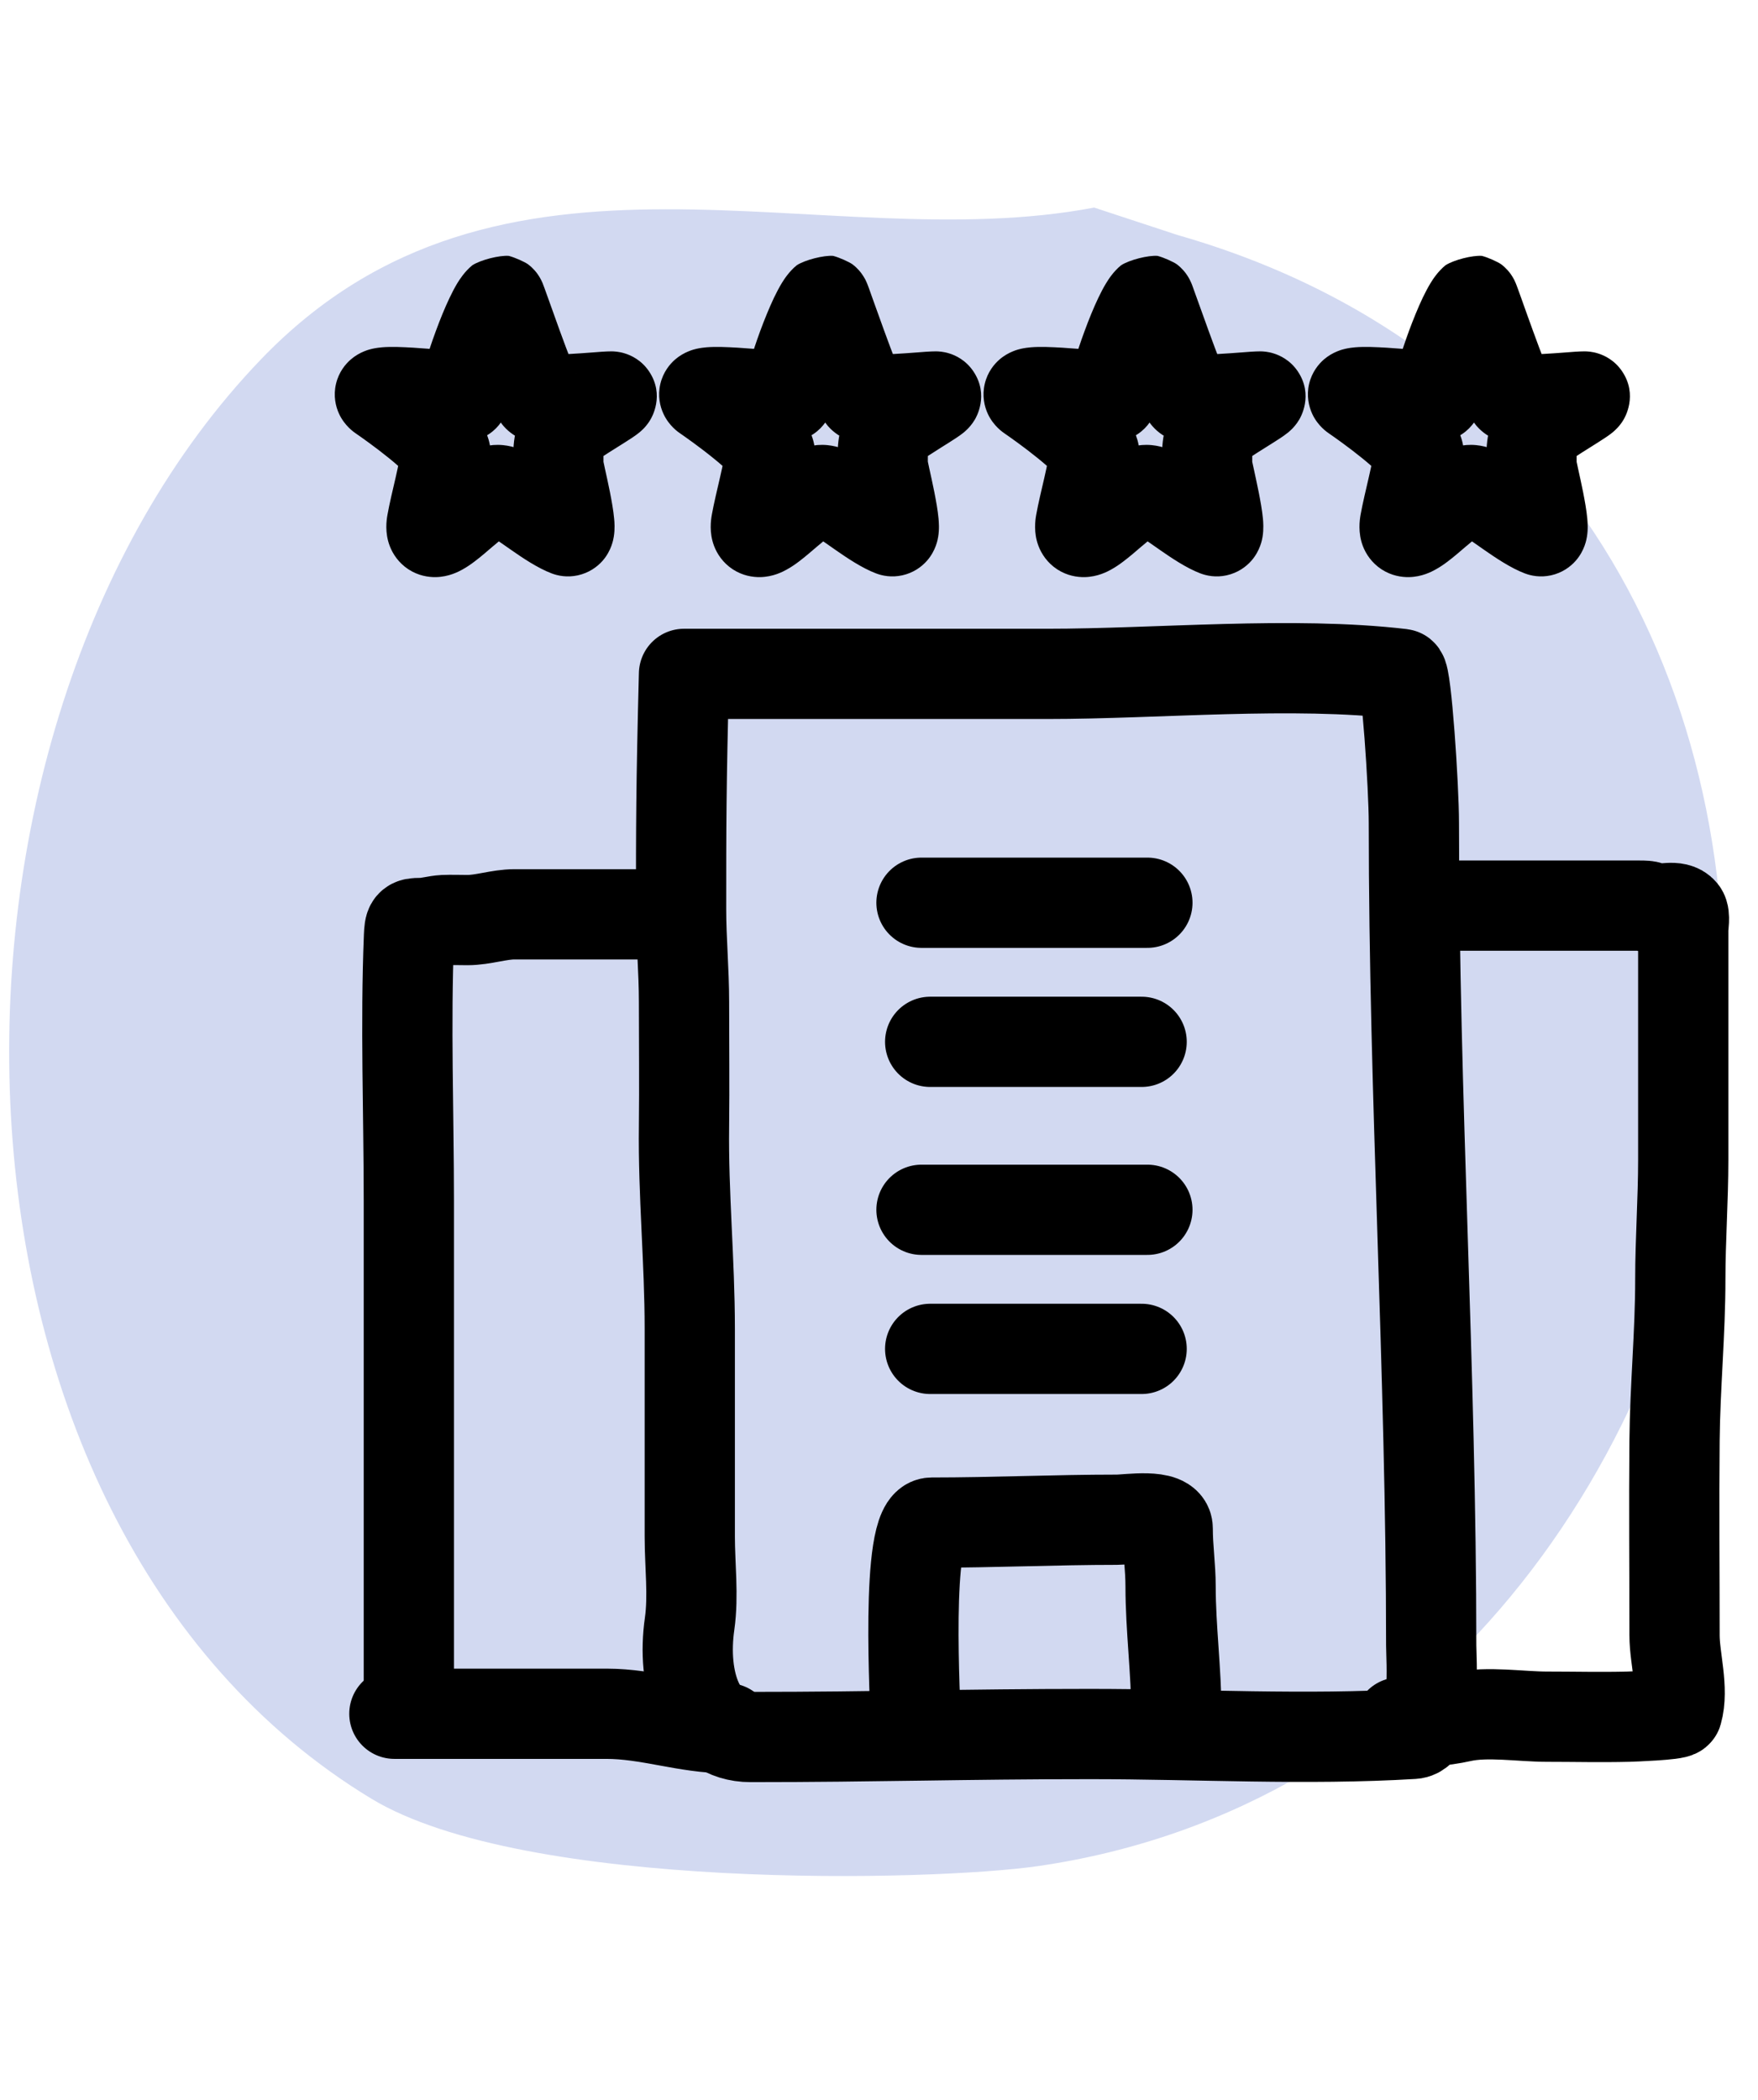 <?xml version="1.0" encoding="UTF-8"?>
<svg xmlns="http://www.w3.org/2000/svg" width="36" height="43" viewBox="0 0 36 43" fill="none">
<path fill-rule="evenodd" clip-rule="evenodd" d="M22.406 4.25C16.827 5.312 10.258 2.246 5.346 7.356C-1.992 14.989 -1.73 31.181 7.608 36.831C10.752 38.732 19.126 38.52 21.266 38.208C37.418 35.857 41.257 9.708 24.107 4.81L22.406 4.25Z" fill="#D2D9F1"/>
<path d="M21.44 13.798H14.007C13.947 16.111 13.947 16.945 13.947 18.612V18.615C13.947 19.24 14.007 19.872 14.007 20.513C14.007 21.363 14.017 22.213 14.007 23.063C13.989 24.445 14.125 25.819 14.125 27.202V29.726V31.465C14.125 32.041 14.203 32.674 14.122 33.245C13.957 34.396 14.311 35.566 15.371 35.566C17.945 35.566 19.749 35.505 22.323 35.505C24.518 35.505 26.748 35.634 28.936 35.502C29.42 35.472 29.308 33.944 29.308 33.696C29.308 28.079 28.953 22.468 28.953 16.852C28.953 16.102 28.799 13.81 28.702 13.799C26.464 13.536 23.723 13.798 21.44 13.798Z" stroke="black" stroke-width="1.848" stroke-linecap="round" stroke-linejoin="round"/>
<path d="M18.87 24.771H23.496" stroke="black" stroke-width="1.848" stroke-linecap="round"/>
<path d="M18.87 18.484H23.496" stroke="black" stroke-width="1.848" stroke-linecap="round"/>
<path d="M19.048 27.619H23.378" stroke="black" stroke-width="1.848" stroke-linecap="round"/>
<path d="M19.048 21.332H23.378" stroke="black" stroke-width="1.848" stroke-linecap="round"/>
<path d="M18.752 35.328C18.752 34.954 18.523 31.176 19.078 31.176C20.343 31.176 21.604 31.117 22.874 31.117C23.102 31.117 23.912 30.988 23.912 31.295C23.912 31.711 23.971 32.079 23.971 32.481C23.971 33.336 24.09 34.231 24.09 35.09" stroke="black" stroke-width="1.848" stroke-linecap="round"/>
<path d="M13.532 18.721C12.84 18.721 12.148 18.721 11.456 18.721C11.15 18.721 10.843 18.721 10.537 18.721C10.217 18.721 9.897 18.839 9.571 18.839C9.409 18.839 9.246 18.832 9.084 18.839C8.924 18.847 8.77 18.899 8.609 18.899C8.397 18.899 8.386 18.922 8.375 19.172C8.302 20.973 8.372 22.79 8.372 24.592C8.372 28.092 8.372 31.591 8.372 35.09" stroke="black" stroke-width="1.848" stroke-linecap="round"/>
<path d="M8.076 35.09C9.523 35.09 10.971 35.09 12.418 35.09C13.279 35.09 14.049 35.386 14.896 35.386" stroke="black" stroke-width="1.848" stroke-linecap="round"/>
<path d="M29.309 18.543C29.585 18.543 29.862 18.543 30.139 18.543C31.275 18.543 32.41 18.543 33.546 18.543C33.855 18.543 33.695 18.564 33.852 18.599C34.03 18.638 34.328 18.516 34.455 18.675C34.509 18.742 34.469 18.964 34.469 19.044C34.469 19.509 34.469 19.975 34.469 20.441C34.469 21.544 34.469 22.646 34.469 23.749C34.469 24.563 34.409 25.389 34.409 26.194C34.409 27.298 34.301 28.393 34.291 29.495C34.278 30.825 34.291 32.156 34.291 33.486C34.291 33.962 34.483 34.581 34.347 35.057C34.33 35.115 33.42 35.148 33.342 35.15C32.789 35.164 32.234 35.15 31.681 35.15C31.146 35.15 30.455 35.037 29.931 35.153C29.519 35.245 29.088 35.268 28.656 35.268" stroke="black" stroke-width="1.848" stroke-linecap="round"/>
<path d="M9.502 8.118V9.042C10.012 9.042 10.426 8.629 10.426 8.118H9.502ZM10.256 6.148L10.838 6.866L10.256 6.148ZM11.011 8.118L10.31 8.722L11.011 8.118ZM11.623 8.734L12.357 9.296L11.623 8.734ZM11.623 10.877L11.951 10.013L11.623 10.877ZM10.421 10.113L9.957 10.912L10.421 10.113ZM9.737 10.297L10.182 11.106L9.737 10.297ZM8.844 10.701L9.754 10.86L8.844 10.701ZM9.125 9.3L8.202 9.254L9.125 9.3ZM7.816 8.118L7.295 8.881H7.295L7.816 8.118ZM10.889 8.172C10.706 8.411 10.588 8.66 10.539 8.95C10.501 9.172 10.51 9.423 10.51 9.536H12.358C12.358 9.489 12.358 9.442 12.358 9.406C12.358 9.368 12.358 9.34 12.358 9.316C12.359 9.266 12.361 9.256 12.361 9.261C12.358 9.272 12.354 9.291 12.345 9.309C12.338 9.325 12.337 9.322 12.357 9.296L10.889 8.172ZM11.951 10.013C11.955 10.014 11.945 10.011 11.918 9.997C11.893 9.983 11.86 9.965 11.82 9.94C11.738 9.89 11.643 9.827 11.536 9.753C11.355 9.628 11.076 9.425 10.884 9.314L9.957 10.912C10.064 10.975 10.222 11.091 10.486 11.273C10.687 11.413 11.007 11.631 11.295 11.74L11.951 10.013ZM10.884 9.314C10.742 9.231 10.542 9.137 10.299 9.114C10.022 9.088 9.791 9.163 9.619 9.258C9.49 9.329 9.369 9.431 9.354 9.442C9.314 9.473 9.302 9.481 9.292 9.487L10.182 11.106C10.325 11.027 10.432 10.946 10.495 10.896C10.534 10.866 10.54 10.861 10.552 10.852C10.559 10.846 10.543 10.859 10.512 10.876C10.479 10.895 10.423 10.921 10.35 10.938C10.274 10.956 10.197 10.961 10.126 10.954C9.995 10.942 9.928 10.896 9.957 10.912L10.884 9.314ZM10.426 8.118C10.426 8.187 10.415 8.213 10.428 8.153C10.437 8.112 10.452 8.051 10.475 7.971C10.521 7.813 10.586 7.615 10.659 7.416C10.733 7.215 10.81 7.03 10.875 6.892C10.908 6.823 10.932 6.779 10.945 6.758C10.973 6.712 10.939 6.784 10.838 6.866L9.673 5.431C9.515 5.56 9.414 5.72 9.369 5.792C9.31 5.889 9.255 5.996 9.207 6.097C9.109 6.302 9.011 6.544 8.926 6.776C8.839 7.01 8.759 7.252 8.699 7.461C8.669 7.565 8.642 7.669 8.621 7.765C8.605 7.842 8.578 7.978 8.578 8.118H10.426ZM10.838 6.866C10.666 6.976 10.285 7.072 10.095 7.058C9.966 7.026 9.77 6.934 9.701 6.887C9.585 6.8 9.519 6.706 9.505 6.687C9.463 6.628 9.437 6.577 9.433 6.569C9.418 6.539 9.408 6.515 9.407 6.512C9.402 6.5 9.399 6.493 9.401 6.498C9.403 6.503 9.408 6.517 9.417 6.542C9.434 6.589 9.459 6.658 9.491 6.746C9.552 6.92 9.637 7.156 9.725 7.398C9.812 7.638 9.906 7.89 9.986 8.094C10.026 8.194 10.066 8.292 10.102 8.373C10.12 8.414 10.142 8.459 10.165 8.504C10.178 8.528 10.228 8.626 10.31 8.722L11.71 7.515C11.753 7.564 11.778 7.605 11.785 7.616C11.795 7.633 11.801 7.644 11.802 7.645C11.803 7.648 11.799 7.641 11.789 7.618C11.769 7.574 11.741 7.506 11.705 7.415C11.634 7.235 11.547 7.002 11.461 6.766C11.376 6.531 11.293 6.299 11.231 6.125C11.2 6.038 11.173 5.964 11.154 5.911C11.145 5.885 11.135 5.859 11.127 5.839C11.124 5.83 11.118 5.813 11.11 5.794C11.107 5.788 11.096 5.762 11.08 5.73C11.076 5.722 11.05 5.67 11.007 5.61C10.994 5.591 10.927 5.497 10.811 5.41C10.742 5.362 10.545 5.271 10.417 5.239C10.227 5.225 9.846 5.32 9.673 5.431L10.838 6.866ZM9.292 9.487C9.19 9.543 9.102 9.611 9.051 9.651C8.992 9.697 8.932 9.749 8.88 9.793C8.763 9.893 8.679 9.966 8.606 10.021C8.571 10.048 8.562 10.051 8.575 10.044C8.583 10.04 8.609 10.026 8.651 10.011C8.689 9.998 8.774 9.972 8.889 9.969C9.011 9.967 9.193 9.992 9.374 10.109C9.558 10.23 9.659 10.393 9.709 10.524C9.754 10.644 9.759 10.742 9.759 10.784C9.759 10.831 9.754 10.859 9.754 10.86L7.934 10.543C7.915 10.649 7.877 10.904 7.98 11.177C8.041 11.338 8.159 11.523 8.365 11.658C8.567 11.789 8.774 11.82 8.927 11.817C9.189 11.812 9.39 11.705 9.463 11.665C9.562 11.611 9.651 11.548 9.718 11.497C9.85 11.398 9.993 11.273 10.081 11.197C10.214 11.084 10.224 11.083 10.182 11.106L9.292 9.487ZM10.51 9.536C10.51 9.632 10.527 9.718 10.527 9.721C10.532 9.749 10.538 9.779 10.543 9.805C10.554 9.857 10.568 9.921 10.582 9.987C10.612 10.125 10.648 10.285 10.678 10.44C10.711 10.603 10.73 10.723 10.736 10.788C10.741 10.838 10.73 10.783 10.746 10.689C10.75 10.664 10.779 10.458 10.951 10.262C11.055 10.143 11.217 10.024 11.437 9.976C11.65 9.929 11.832 9.967 11.951 10.013L11.295 11.74C11.423 11.789 11.614 11.829 11.834 11.78C12.061 11.73 12.23 11.607 12.34 11.482C12.523 11.273 12.56 11.044 12.569 10.989C12.595 10.833 12.583 10.684 12.576 10.618C12.561 10.45 12.524 10.248 12.491 10.08C12.456 9.904 12.416 9.724 12.387 9.593C12.373 9.524 12.361 9.473 12.354 9.437C12.35 9.418 12.349 9.411 12.349 9.411C12.349 9.412 12.35 9.414 12.35 9.417C12.35 9.42 12.351 9.425 12.352 9.432C12.353 9.436 12.358 9.479 12.358 9.536H10.51ZM8.337 7.355C8.344 7.36 8.513 7.466 8.619 7.694C8.685 7.835 8.736 8.045 8.679 8.284C8.624 8.517 8.492 8.672 8.391 8.759C8.223 8.904 8.053 8.939 8.042 8.941C8.018 8.947 8 8.95 7.991 8.951C7.987 8.952 7.983 8.952 7.981 8.952C7.98 8.953 7.979 8.953 7.979 8.953C7.978 8.953 7.978 8.953 7.978 8.953C7.978 8.953 7.978 8.953 7.979 8.953C7.979 8.953 7.98 8.953 7.981 8.953C7.982 8.953 7.985 8.952 7.988 8.952C7.994 8.952 8.003 8.952 8.014 8.952C8.036 8.951 8.064 8.951 8.099 8.952C8.169 8.954 8.254 8.958 8.351 8.964C8.546 8.976 8.762 8.994 8.966 9.011C9.148 9.025 9.363 9.042 9.502 9.042V7.194C9.456 7.194 9.33 7.186 9.115 7.169C8.922 7.153 8.683 7.133 8.465 7.119C8.266 7.107 8.016 7.095 7.824 7.111C7.773 7.116 7.698 7.124 7.616 7.143C7.566 7.155 7.368 7.201 7.184 7.36C7.075 7.454 6.938 7.617 6.881 7.858C6.822 8.106 6.874 8.324 6.944 8.475C7.06 8.723 7.251 8.851 7.295 8.881L8.337 7.355ZM10.047 9.347C10.064 9.01 9.907 8.76 9.856 8.681C9.782 8.566 9.695 8.467 9.623 8.391C9.476 8.236 9.294 8.079 9.131 7.947C8.8 7.678 8.447 7.43 8.337 7.355L7.295 8.881C7.383 8.941 7.69 9.157 7.967 9.382C8.108 9.496 8.217 9.594 8.283 9.664C8.318 9.7 8.318 9.705 8.304 9.683C8.296 9.671 8.273 9.634 8.251 9.576C8.23 9.522 8.194 9.408 8.202 9.254L10.047 9.347ZM12.519 9.042C12.469 9.042 12.368 9.039 12.247 9.001C12.125 8.963 11.914 8.867 11.759 8.639C11.426 8.147 11.712 7.681 11.725 7.659C11.784 7.557 11.849 7.492 11.864 7.477C11.889 7.453 11.909 7.436 11.917 7.429C11.942 7.408 11.95 7.405 11.913 7.43C11.853 7.47 11.76 7.527 11.643 7.601C11.533 7.67 11.405 7.751 11.297 7.822C11.244 7.858 11.185 7.898 11.132 7.939C11.108 7.957 10.987 8.045 10.889 8.172L12.357 9.296C12.281 9.395 12.206 9.443 12.247 9.412C12.258 9.404 12.283 9.386 12.324 9.359C12.405 9.305 12.51 9.238 12.624 9.167C12.729 9.101 12.85 9.026 12.937 8.968C12.973 8.944 13.038 8.9 13.096 8.852C13.113 8.838 13.14 8.815 13.171 8.784C13.191 8.764 13.26 8.695 13.321 8.589C13.336 8.563 13.623 8.094 13.289 7.601C13.133 7.371 12.921 7.275 12.797 7.237C12.675 7.198 12.571 7.194 12.519 7.194V9.042ZM10.31 8.722C10.441 8.873 10.588 8.95 10.67 8.986C10.76 9.026 10.842 9.048 10.9 9.061C11.015 9.086 11.128 9.096 11.214 9.1C11.391 9.109 11.591 9.103 11.764 9.093C11.942 9.084 12.123 9.07 12.264 9.059C12.336 9.054 12.396 9.049 12.446 9.046C12.5 9.043 12.52 9.042 12.519 9.042V7.194C12.412 7.194 12.248 7.207 12.124 7.217C11.977 7.228 11.819 7.24 11.667 7.248C11.509 7.256 11.387 7.258 11.309 7.255C11.267 7.252 11.27 7.25 11.299 7.256C11.314 7.26 11.359 7.27 11.419 7.297C11.471 7.32 11.595 7.381 11.71 7.515L10.31 8.722ZM9.754 10.86C9.782 10.697 9.838 10.473 9.904 10.184C9.959 9.944 10.034 9.607 10.047 9.347L8.202 9.254C8.198 9.321 8.167 9.491 8.103 9.772C8.05 10.004 7.973 10.317 7.934 10.543L9.754 10.86Z" fill="black"/>
<path d="M16.144 8.118V9.042C16.655 9.042 17.068 8.629 17.068 8.118H16.144ZM16.898 6.148L17.481 6.866L16.898 6.148ZM17.653 8.118L16.953 8.722L17.653 8.118ZM18.266 8.734L18.999 9.296L18.266 8.734ZM18.266 10.877L18.594 10.013L18.266 10.877ZM17.063 10.113L16.599 10.912L17.063 10.113ZM16.38 10.297L16.825 11.106L16.38 10.297ZM15.486 10.701L16.397 10.86L15.486 10.701ZM15.767 9.3L14.844 9.254L15.767 9.3ZM14.459 8.118L13.938 8.881H13.938L14.459 8.118ZM17.532 8.172C17.349 8.411 17.231 8.66 17.181 8.95C17.143 9.172 17.153 9.423 17.153 9.536H19.001C19.001 9.489 19.001 9.442 19 9.406C19 9.368 19 9.34 19.001 9.316C19.002 9.266 19.004 9.256 19.003 9.261C19.001 9.272 18.996 9.291 18.988 9.309C18.981 9.325 18.98 9.322 18.999 9.296L17.532 8.172ZM18.594 10.013C18.597 10.014 18.587 10.011 18.561 9.997C18.535 9.983 18.503 9.965 18.462 9.94C18.38 9.89 18.285 9.827 18.179 9.753C17.998 9.628 17.719 9.425 17.527 9.314L16.599 10.912C16.707 10.975 16.865 11.091 17.128 11.273C17.33 11.413 17.649 11.631 17.938 11.74L18.594 10.013ZM17.527 9.314C17.384 9.231 17.185 9.137 16.941 9.114C16.665 9.088 16.434 9.163 16.261 9.258C16.133 9.329 16.012 9.431 15.997 9.442C15.957 9.473 15.944 9.481 15.934 9.487L16.825 11.106C16.968 11.027 17.074 10.946 17.138 10.896C17.176 10.866 17.182 10.861 17.194 10.852C17.201 10.846 17.185 10.859 17.154 10.876C17.121 10.895 17.066 10.921 16.992 10.938C16.916 10.956 16.84 10.961 16.769 10.954C16.638 10.942 16.571 10.896 16.599 10.912L17.527 9.314ZM17.068 8.118C17.068 8.187 17.058 8.213 17.071 8.153C17.079 8.112 17.095 8.051 17.118 7.971C17.163 7.813 17.229 7.615 17.302 7.416C17.376 7.215 17.452 7.03 17.518 6.892C17.551 6.823 17.575 6.779 17.588 6.758C17.616 6.712 17.582 6.784 17.481 6.866L16.316 5.431C16.158 5.56 16.057 5.72 16.012 5.792C15.953 5.889 15.898 5.996 15.849 6.097C15.752 6.302 15.654 6.544 15.568 6.776C15.482 7.01 15.402 7.252 15.342 7.461C15.312 7.565 15.284 7.669 15.264 7.765C15.247 7.842 15.22 7.978 15.22 8.118H17.068ZM17.481 6.866C17.309 6.976 16.927 7.072 16.738 7.058C16.609 7.026 16.413 6.934 16.343 6.887C16.227 6.8 16.161 6.706 16.148 6.687C16.105 6.628 16.08 6.577 16.076 6.569C16.061 6.539 16.051 6.515 16.05 6.512C16.044 6.5 16.042 6.493 16.044 6.498C16.046 6.503 16.051 6.517 16.06 6.542C16.077 6.589 16.102 6.658 16.133 6.746C16.195 6.92 16.279 7.156 16.367 7.398C16.455 7.638 16.549 7.89 16.629 8.094C16.668 8.194 16.708 8.292 16.745 8.373C16.763 8.414 16.784 8.459 16.808 8.504C16.82 8.528 16.871 8.626 16.953 8.722L18.353 7.515C18.395 7.564 18.42 7.605 18.427 7.616C18.438 7.633 18.443 7.644 18.444 7.645C18.446 7.648 18.442 7.641 18.431 7.618C18.412 7.574 18.383 7.506 18.348 7.415C18.277 7.235 18.19 7.002 18.104 6.766C18.018 6.531 17.936 6.299 17.873 6.125C17.843 6.038 17.816 5.964 17.797 5.911C17.787 5.885 17.778 5.859 17.77 5.839C17.767 5.83 17.76 5.813 17.752 5.794C17.75 5.788 17.739 5.762 17.723 5.73C17.718 5.722 17.692 5.67 17.649 5.61C17.636 5.591 17.57 5.497 17.454 5.41C17.384 5.362 17.188 5.271 17.059 5.239C16.87 5.225 16.488 5.32 16.316 5.431L17.481 6.866ZM15.934 9.487C15.833 9.543 15.745 9.611 15.694 9.651C15.635 9.697 15.574 9.749 15.522 9.793C15.405 9.893 15.322 9.966 15.249 10.021C15.213 10.048 15.205 10.051 15.218 10.044C15.225 10.04 15.252 10.026 15.294 10.011C15.332 9.998 15.416 9.972 15.532 9.969C15.654 9.967 15.835 9.992 16.016 10.109C16.201 10.23 16.302 10.393 16.351 10.524C16.397 10.644 16.401 10.742 16.402 10.784C16.402 10.831 16.397 10.859 16.397 10.86L14.576 10.543C14.558 10.649 14.519 10.904 14.622 11.177C14.683 11.338 14.801 11.523 15.007 11.658C15.209 11.789 15.417 11.82 15.569 11.817C15.832 11.812 16.033 11.705 16.105 11.665C16.205 11.611 16.294 11.548 16.361 11.497C16.492 11.398 16.635 11.273 16.724 11.197C16.857 11.084 16.867 11.083 16.825 11.106L15.934 9.487ZM17.153 9.536C17.153 9.632 17.169 9.718 17.17 9.721C17.175 9.749 17.18 9.779 17.186 9.805C17.196 9.857 17.21 9.921 17.225 9.987C17.255 10.125 17.29 10.285 17.321 10.44C17.353 10.603 17.373 10.723 17.379 10.788C17.384 10.838 17.373 10.783 17.389 10.689C17.393 10.664 17.422 10.458 17.594 10.262C17.698 10.143 17.86 10.024 18.08 9.976C18.293 9.929 18.474 9.967 18.594 10.013L17.938 11.74C18.066 11.789 18.256 11.829 18.477 11.78C18.704 11.73 18.872 11.607 18.982 11.482C19.166 11.273 19.203 11.044 19.212 10.989C19.238 10.833 19.225 10.684 19.219 10.618C19.204 10.45 19.167 10.248 19.134 10.08C19.099 9.904 19.059 9.724 19.03 9.593C19.015 9.524 19.004 9.473 18.997 9.437C18.993 9.418 18.992 9.411 18.992 9.411C18.992 9.412 18.992 9.414 18.992 9.417C18.993 9.42 18.994 9.425 18.995 9.432C18.995 9.436 19.001 9.479 19.001 9.536H17.153ZM14.98 7.355C14.986 7.36 15.155 7.466 15.262 7.694C15.328 7.835 15.378 8.045 15.321 8.284C15.266 8.517 15.134 8.672 15.034 8.759C14.866 8.904 14.695 8.939 14.684 8.941C14.66 8.947 14.642 8.95 14.634 8.951C14.629 8.952 14.626 8.952 14.624 8.952C14.623 8.953 14.622 8.953 14.621 8.953C14.621 8.953 14.62 8.953 14.62 8.953C14.62 8.953 14.621 8.953 14.621 8.953C14.622 8.953 14.622 8.953 14.623 8.953C14.625 8.953 14.627 8.952 14.63 8.952C14.637 8.952 14.645 8.952 14.656 8.952C14.679 8.951 14.707 8.951 14.742 8.952C14.812 8.954 14.897 8.958 14.994 8.964C15.189 8.976 15.404 8.994 15.609 9.011C15.791 9.025 16.006 9.042 16.144 9.042V7.194C16.098 7.194 15.973 7.186 15.757 7.169C15.565 7.153 15.325 7.133 15.108 7.119C14.908 7.107 14.659 7.095 14.467 7.111C14.415 7.116 14.34 7.124 14.258 7.143C14.209 7.155 14.011 7.201 13.826 7.36C13.717 7.454 13.581 7.617 13.523 7.858C13.464 8.106 13.516 8.324 13.587 8.475C13.702 8.723 13.893 8.851 13.938 8.881L14.98 7.355ZM16.69 9.347C16.707 9.01 16.55 8.76 16.499 8.681C16.425 8.566 16.338 8.467 16.266 8.391C16.118 8.236 15.937 8.079 15.774 7.947C15.443 7.678 15.089 7.43 14.98 7.355L13.938 8.881C14.025 8.941 14.333 9.157 14.609 9.382C14.751 9.496 14.86 9.594 14.926 9.664C14.96 9.7 14.961 9.705 14.946 9.683C14.938 9.671 14.916 9.634 14.893 9.576C14.873 9.522 14.836 9.408 14.844 9.254L16.69 9.347ZM19.162 9.042C19.112 9.042 19.011 9.039 18.89 9.001C18.767 8.963 18.557 8.867 18.402 8.639C18.069 8.147 18.354 7.681 18.367 7.659C18.427 7.557 18.492 7.492 18.507 7.477C18.532 7.453 18.552 7.436 18.56 7.429C18.584 7.408 18.593 7.405 18.555 7.43C18.495 7.47 18.403 7.527 18.285 7.601C18.175 7.67 18.047 7.751 17.94 7.822C17.886 7.858 17.828 7.898 17.774 7.939C17.751 7.957 17.629 8.045 17.532 8.172L18.999 9.296C18.923 9.395 18.849 9.443 18.89 9.412C18.901 9.404 18.925 9.386 18.966 9.359C19.048 9.305 19.153 9.238 19.266 9.167C19.372 9.101 19.492 9.026 19.579 8.968C19.615 8.944 19.681 8.9 19.739 8.852C19.756 8.838 19.783 8.815 19.813 8.784C19.833 8.764 19.902 8.695 19.964 8.589C19.979 8.563 20.265 8.094 19.931 7.601C19.775 7.371 19.564 7.275 19.44 7.237C19.317 7.198 19.214 7.194 19.162 7.194V9.042ZM16.953 8.722C17.084 8.873 17.231 8.95 17.313 8.986C17.402 9.026 17.484 9.048 17.542 9.061C17.658 9.086 17.771 9.096 17.857 9.1C18.034 9.109 18.234 9.103 18.406 9.093C18.584 9.084 18.765 9.07 18.906 9.059C18.979 9.054 19.039 9.049 19.088 9.046C19.142 9.043 19.162 9.042 19.162 9.042V7.194C19.054 7.194 18.891 7.207 18.767 7.217C18.62 7.228 18.462 7.24 18.309 7.248C18.151 7.256 18.029 7.258 17.951 7.255C17.91 7.252 17.913 7.25 17.942 7.256C17.957 7.26 18.002 7.27 18.061 7.297C18.113 7.32 18.237 7.381 18.353 7.515L16.953 8.722ZM16.397 10.86C16.425 10.697 16.48 10.473 16.547 10.184C16.602 9.944 16.677 9.607 16.69 9.347L14.844 9.254C14.841 9.321 14.81 9.491 14.745 9.772C14.692 10.004 14.616 10.317 14.576 10.543L16.397 10.86Z" fill="black"/>
<path d="M22.787 8.118V9.042C23.297 9.042 23.711 8.629 23.711 8.118H22.787ZM23.541 6.148L24.124 6.866L23.541 6.148ZM24.296 8.118L23.596 8.722L24.296 8.118ZM24.908 8.734L25.642 9.296L24.908 8.734ZM24.908 10.877L25.236 10.013L24.908 10.877ZM23.706 10.113L23.242 10.912L23.706 10.113ZM23.022 10.297L23.467 11.106L23.022 10.297ZM22.129 10.701L23.039 10.86L22.129 10.701ZM22.41 9.3L21.487 9.254L22.41 9.3ZM21.101 8.118L20.58 8.881H20.58L21.101 8.118ZM24.175 8.172C23.991 8.411 23.874 8.66 23.824 8.95C23.786 9.172 23.796 9.423 23.796 9.536H25.643C25.643 9.489 25.643 9.442 25.643 9.406C25.643 9.368 25.643 9.34 25.643 9.316C25.644 9.266 25.646 9.256 25.646 9.261C25.644 9.272 25.639 9.291 25.63 9.309C25.623 9.325 25.622 9.322 25.642 9.296L24.175 8.172ZM25.236 10.013C25.24 10.014 25.23 10.011 25.203 9.997C25.178 9.983 25.145 9.965 25.105 9.94C25.023 9.89 24.928 9.827 24.822 9.753C24.64 9.628 24.361 9.425 24.17 9.314L23.242 10.912C23.349 10.975 23.508 11.091 23.771 11.273C23.973 11.413 24.292 11.631 24.58 11.74L25.236 10.013ZM24.17 9.314C24.027 9.231 23.827 9.137 23.584 9.114C23.307 9.088 23.077 9.163 22.904 9.258C22.775 9.329 22.654 9.431 22.639 9.442C22.6 9.473 22.587 9.481 22.577 9.487L23.467 11.106C23.61 11.027 23.717 10.946 23.781 10.896C23.819 10.866 23.825 10.861 23.837 10.852C23.844 10.846 23.828 10.859 23.797 10.876C23.764 10.895 23.708 10.921 23.635 10.938C23.559 10.956 23.483 10.961 23.411 10.954C23.28 10.942 23.214 10.896 23.242 10.912L24.17 9.314ZM23.711 8.118C23.711 8.187 23.7 8.213 23.713 8.153C23.722 8.112 23.738 8.051 23.76 7.971C23.806 7.813 23.871 7.615 23.945 7.416C24.018 7.215 24.095 7.03 24.16 6.892C24.193 6.823 24.217 6.779 24.23 6.758C24.259 6.712 24.224 6.784 24.124 6.866L22.958 5.431C22.8 5.56 22.699 5.72 22.655 5.792C22.595 5.889 22.54 5.996 22.492 6.097C22.394 6.302 22.296 6.544 22.211 6.776C22.124 7.01 22.044 7.252 21.984 7.461C21.954 7.565 21.927 7.669 21.907 7.765C21.89 7.842 21.863 7.978 21.863 8.118H23.711ZM24.124 6.866C23.951 6.976 23.57 7.072 23.38 7.058C23.252 7.026 23.055 6.934 22.986 6.887C22.87 6.8 22.804 6.706 22.791 6.687C22.748 6.628 22.723 6.577 22.719 6.569C22.703 6.539 22.693 6.515 22.692 6.512C22.687 6.5 22.684 6.493 22.686 6.498C22.688 6.503 22.694 6.517 22.702 6.542C22.72 6.589 22.744 6.658 22.776 6.746C22.838 6.92 22.922 7.156 23.01 7.398C23.098 7.638 23.191 7.89 23.271 8.094C23.311 8.194 23.351 8.292 23.388 8.373C23.406 8.414 23.427 8.459 23.45 8.504C23.463 8.528 23.513 8.626 23.596 8.722L24.996 7.515C25.038 7.564 25.063 7.605 25.07 7.616C25.08 7.633 25.086 7.644 25.087 7.645C25.088 7.648 25.084 7.641 25.074 7.618C25.054 7.574 25.026 7.506 24.99 7.415C24.919 7.235 24.833 7.002 24.747 6.766C24.661 6.531 24.578 6.299 24.516 6.125C24.485 6.038 24.459 5.964 24.439 5.911C24.43 5.885 24.421 5.859 24.413 5.839C24.409 5.83 24.403 5.813 24.395 5.794C24.392 5.788 24.381 5.762 24.365 5.73C24.361 5.722 24.335 5.67 24.292 5.61C24.279 5.591 24.212 5.497 24.097 5.41C24.027 5.362 23.831 5.271 23.702 5.239C23.512 5.225 23.131 5.32 22.958 5.431L24.124 6.866ZM22.577 9.487C22.476 9.543 22.387 9.611 22.337 9.651C22.278 9.697 22.217 9.749 22.165 9.793C22.048 9.893 21.964 9.966 21.891 10.021C21.856 10.048 21.848 10.051 21.861 10.044C21.868 10.04 21.894 10.026 21.936 10.011C21.974 9.998 22.059 9.972 22.174 9.969C22.297 9.967 22.478 9.992 22.659 10.109C22.843 10.23 22.944 10.393 22.994 10.524C23.039 10.644 23.044 10.742 23.044 10.784C23.045 10.831 23.04 10.859 23.039 10.86L21.219 10.543C21.2 10.649 21.162 10.904 21.265 11.177C21.326 11.338 21.444 11.523 21.65 11.658C21.852 11.789 22.059 11.82 22.212 11.817C22.474 11.812 22.676 11.705 22.748 11.665C22.847 11.611 22.936 11.548 23.003 11.497C23.135 11.398 23.278 11.273 23.366 11.197C23.499 11.084 23.509 11.083 23.467 11.106L22.577 9.487ZM23.796 9.536C23.796 9.632 23.812 9.718 23.812 9.721C23.817 9.749 23.823 9.779 23.828 9.805C23.839 9.857 23.853 9.921 23.867 9.987C23.897 10.125 23.933 10.285 23.963 10.44C23.996 10.603 24.016 10.723 24.021 10.788C24.026 10.838 24.015 10.783 24.031 10.689C24.035 10.664 24.064 10.458 24.236 10.262C24.341 10.143 24.503 10.024 24.722 9.976C24.935 9.929 25.117 9.967 25.236 10.013L24.58 11.74C24.709 11.789 24.899 11.829 25.119 11.78C25.346 11.73 25.515 11.607 25.625 11.482C25.808 11.273 25.846 11.044 25.855 10.989C25.88 10.833 25.868 10.684 25.862 10.618C25.846 10.45 25.809 10.248 25.776 10.08C25.741 9.904 25.701 9.724 25.673 9.593C25.658 9.524 25.647 9.473 25.639 9.437C25.636 9.418 25.634 9.411 25.634 9.411C25.634 9.412 25.635 9.414 25.635 9.417C25.636 9.42 25.636 9.425 25.637 9.432C25.638 9.436 25.643 9.479 25.643 9.536H23.796ZM21.622 7.355C21.629 7.36 21.798 7.466 21.904 7.694C21.97 7.835 22.021 8.045 21.964 8.284C21.909 8.517 21.777 8.672 21.676 8.759C21.508 8.904 21.338 8.939 21.327 8.941C21.303 8.947 21.285 8.95 21.276 8.951C21.272 8.952 21.268 8.952 21.266 8.952C21.265 8.953 21.264 8.953 21.264 8.953C21.263 8.953 21.263 8.953 21.263 8.953C21.263 8.953 21.263 8.953 21.264 8.953C21.264 8.953 21.265 8.953 21.266 8.953C21.267 8.953 21.27 8.952 21.273 8.952C21.279 8.952 21.288 8.952 21.299 8.952C21.321 8.951 21.349 8.951 21.384 8.952C21.454 8.954 21.539 8.958 21.636 8.964C21.832 8.976 22.047 8.994 22.252 9.011C22.433 9.025 22.648 9.042 22.787 9.042V7.194C22.741 7.194 22.616 7.186 22.4 7.169C22.207 7.153 21.968 7.133 21.751 7.119C21.551 7.107 21.301 7.095 21.11 7.111C21.058 7.116 20.983 7.124 20.901 7.143C20.852 7.155 20.653 7.201 20.469 7.36C20.36 7.454 20.223 7.617 20.166 7.858C20.107 8.106 20.159 8.324 20.229 8.475C20.345 8.723 20.536 8.851 20.58 8.881L21.622 7.355ZM23.332 9.347C23.349 9.01 23.192 8.76 23.142 8.681C23.067 8.566 22.98 8.467 22.908 8.391C22.761 8.236 22.579 8.079 22.417 7.947C22.085 7.678 21.732 7.43 21.622 7.355L20.58 8.881C20.668 8.941 20.975 9.157 21.252 9.382C21.393 9.496 21.503 9.594 21.569 9.664C21.603 9.7 21.603 9.705 21.589 9.683C21.581 9.671 21.558 9.634 21.536 9.576C21.515 9.522 21.479 9.408 21.487 9.254L23.332 9.347ZM25.804 9.042C25.754 9.042 25.653 9.039 25.532 9.001C25.41 8.963 25.199 8.867 25.044 8.639C24.711 8.147 24.997 7.681 25.01 7.659C25.069 7.557 25.134 7.492 25.149 7.477C25.174 7.453 25.194 7.436 25.203 7.429C25.227 7.408 25.235 7.405 25.198 7.43C25.138 7.47 25.046 7.527 24.928 7.601C24.818 7.67 24.69 7.751 24.582 7.822C24.529 7.858 24.471 7.898 24.417 7.939C24.393 7.957 24.272 8.045 24.175 8.172L25.642 9.296C25.566 9.395 25.491 9.443 25.532 9.412C25.544 9.404 25.568 9.386 25.609 9.359C25.69 9.305 25.795 9.238 25.909 9.167C26.014 9.101 26.135 9.026 26.222 8.968C26.258 8.944 26.323 8.9 26.382 8.852C26.398 8.838 26.425 8.815 26.456 8.784C26.476 8.764 26.545 8.695 26.607 8.589C26.622 8.563 26.908 8.094 26.574 7.601C26.418 7.371 26.206 7.275 26.082 7.237C25.96 7.198 25.857 7.194 25.804 7.194V9.042ZM23.596 8.722C23.726 8.873 23.873 8.95 23.955 8.986C24.045 9.026 24.127 9.048 24.185 9.061C24.3 9.086 24.413 9.096 24.499 9.1C24.676 9.109 24.876 9.103 25.049 9.093C25.227 9.084 25.408 9.07 25.549 9.059C25.622 9.054 25.682 9.049 25.731 9.046C25.785 9.043 25.805 9.042 25.804 9.042V7.194C25.697 7.194 25.533 7.207 25.409 7.217C25.262 7.228 25.104 7.24 24.952 7.248C24.794 7.256 24.672 7.258 24.594 7.255C24.552 7.252 24.555 7.25 24.584 7.256C24.599 7.26 24.644 7.27 24.704 7.297C24.756 7.32 24.88 7.381 24.996 7.515L23.596 8.722ZM23.039 10.86C23.068 10.697 23.123 10.473 23.189 10.184C23.244 9.944 23.319 9.607 23.332 9.347L21.487 9.254C21.483 9.321 21.452 9.491 21.388 9.772C21.335 10.004 21.258 10.317 21.219 10.543L23.039 10.86Z" fill="black"/>
<path d="M29.429 8.118V9.042C29.94 9.042 30.353 8.629 30.353 8.118H29.429ZM30.184 6.148L30.766 6.866L30.184 6.148ZM30.938 8.118L30.238 8.722L30.938 8.118ZM31.551 8.734L32.284 9.296L31.551 8.734ZM31.551 10.877L31.879 10.013L31.551 10.877ZM30.348 10.113L29.885 10.912L30.348 10.113ZM29.665 10.297L30.11 11.106L29.665 10.297ZM28.772 10.701L29.682 10.86L28.772 10.701ZM29.052 9.3L28.129 9.254L29.052 9.3ZM27.744 8.118L27.223 8.881H27.223L27.744 8.118ZM30.817 8.172C30.634 8.411 30.516 8.66 30.467 8.95C30.429 9.172 30.438 9.423 30.438 9.536H32.286C32.286 9.489 32.286 9.442 32.286 9.406C32.285 9.368 32.285 9.34 32.286 9.316C32.287 9.266 32.289 9.256 32.288 9.261C32.286 9.272 32.281 9.291 32.273 9.309C32.266 9.325 32.265 9.322 32.284 9.296L30.817 8.172ZM31.879 10.013C31.883 10.014 31.872 10.011 31.846 9.997C31.82 9.983 31.788 9.965 31.747 9.94C31.666 9.89 31.571 9.827 31.464 9.753C31.283 9.628 31.004 9.425 30.812 9.314L29.885 10.912C29.992 10.975 30.15 11.091 30.413 11.273C30.615 11.413 30.935 11.631 31.223 11.74L31.879 10.013ZM30.812 9.314C30.669 9.231 30.47 9.137 30.227 9.114C29.95 9.088 29.719 9.163 29.546 9.258C29.418 9.329 29.297 9.431 29.282 9.442C29.242 9.473 29.23 9.481 29.22 9.487L30.11 11.106C30.253 11.027 30.36 10.946 30.423 10.896C30.462 10.866 30.467 10.861 30.479 10.852C30.486 10.846 30.47 10.859 30.44 10.876C30.406 10.895 30.351 10.921 30.277 10.938C30.201 10.956 30.125 10.961 30.054 10.954C29.923 10.942 29.856 10.896 29.885 10.912L30.812 9.314ZM30.353 8.118C30.353 8.187 30.343 8.213 30.356 8.153C30.365 8.112 30.38 8.051 30.403 7.971C30.448 7.813 30.514 7.615 30.587 7.416C30.661 7.215 30.737 7.03 30.803 6.892C30.836 6.823 30.86 6.779 30.873 6.758C30.901 6.712 30.867 6.784 30.766 6.866L29.601 5.431C29.443 5.56 29.342 5.72 29.297 5.792C29.238 5.889 29.183 5.996 29.134 6.097C29.037 6.302 28.939 6.544 28.853 6.776C28.767 7.01 28.687 7.252 28.627 7.461C28.597 7.565 28.57 7.669 28.549 7.765C28.532 7.842 28.506 7.978 28.506 8.118H30.353ZM30.766 6.866C30.594 6.976 30.212 7.072 30.023 7.058C29.894 7.026 29.698 6.934 29.628 6.887C29.512 6.8 29.446 6.706 29.433 6.687C29.391 6.628 29.365 6.577 29.361 6.569C29.346 6.539 29.336 6.515 29.335 6.512C29.33 6.5 29.327 6.493 29.329 6.498C29.331 6.503 29.336 6.517 29.345 6.542C29.362 6.589 29.387 6.658 29.418 6.746C29.48 6.92 29.565 7.156 29.653 7.398C29.74 7.638 29.834 7.89 29.914 8.094C29.954 8.194 29.994 8.292 30.03 8.373C30.048 8.414 30.07 8.459 30.093 8.504C30.105 8.528 30.156 8.626 30.238 8.722L31.638 7.515C31.68 7.564 31.706 7.605 31.713 7.616C31.723 7.633 31.728 7.644 31.729 7.645C31.731 7.648 31.727 7.641 31.717 7.618C31.697 7.574 31.669 7.506 31.633 7.415C31.562 7.235 31.475 7.002 31.389 6.766C31.303 6.531 31.221 6.299 31.159 6.125C31.128 6.038 31.101 5.964 31.082 5.911C31.073 5.885 31.063 5.859 31.055 5.839C31.052 5.83 31.045 5.813 31.037 5.794C31.035 5.788 31.024 5.762 31.008 5.73C31.003 5.722 30.977 5.67 30.935 5.61C30.921 5.591 30.855 5.497 30.739 5.41C30.669 5.362 30.473 5.271 30.345 5.239C30.155 5.225 29.774 5.32 29.601 5.431L30.766 6.866ZM29.22 9.487C29.118 9.543 29.03 9.611 28.979 9.651C28.92 9.697 28.859 9.749 28.808 9.793C28.691 9.893 28.607 9.966 28.534 10.021C28.498 10.048 28.49 10.051 28.503 10.044C28.511 10.04 28.537 10.026 28.579 10.011C28.617 9.998 28.701 9.972 28.817 9.969C28.939 9.967 29.121 9.992 29.301 10.109C29.486 10.23 29.587 10.393 29.636 10.524C29.682 10.644 29.686 10.742 29.687 10.784C29.687 10.831 29.682 10.859 29.682 10.86L27.861 10.543C27.843 10.649 27.805 10.904 27.907 11.177C27.968 11.338 28.086 11.523 28.292 11.658C28.494 11.789 28.702 11.82 28.854 11.817C29.117 11.812 29.318 11.705 29.39 11.665C29.49 11.611 29.579 11.548 29.646 11.497C29.778 11.398 29.92 11.273 30.009 11.197C30.142 11.084 30.152 11.083 30.11 11.106L29.22 9.487ZM30.438 9.536C30.438 9.632 30.454 9.718 30.455 9.721C30.46 9.749 30.466 9.779 30.471 9.805C30.481 9.857 30.495 9.921 30.51 9.987C30.54 10.125 30.575 10.285 30.606 10.44C30.639 10.603 30.658 10.723 30.664 10.788C30.669 10.838 30.658 10.783 30.674 10.689C30.678 10.664 30.707 10.458 30.879 10.262C30.983 10.143 31.145 10.024 31.365 9.976C31.578 9.929 31.76 9.967 31.879 10.013L31.223 11.74C31.351 11.789 31.541 11.829 31.762 11.78C31.989 11.73 32.157 11.607 32.267 11.482C32.451 11.273 32.488 11.044 32.497 10.989C32.523 10.833 32.51 10.684 32.504 10.618C32.489 10.45 32.452 10.248 32.419 10.08C32.384 9.904 32.344 9.724 32.315 9.593C32.3 9.524 32.289 9.473 32.282 9.437C32.278 9.418 32.277 9.411 32.277 9.411C32.277 9.412 32.277 9.414 32.278 9.417C32.278 9.42 32.279 9.425 32.28 9.432C32.28 9.436 32.286 9.479 32.286 9.536H30.438ZM28.265 7.355C28.272 7.36 28.441 7.466 28.547 7.694C28.613 7.835 28.663 8.045 28.607 8.284C28.551 8.517 28.419 8.672 28.319 8.759C28.151 8.904 27.98 8.939 27.969 8.941C27.945 8.947 27.927 8.95 27.919 8.951C27.914 8.952 27.911 8.952 27.909 8.952C27.908 8.953 27.907 8.953 27.907 8.953C27.906 8.953 27.906 8.953 27.906 8.953C27.906 8.953 27.906 8.953 27.906 8.953C27.907 8.953 27.907 8.953 27.908 8.953C27.91 8.953 27.912 8.952 27.916 8.952C27.922 8.952 27.93 8.952 27.942 8.952C27.964 8.951 27.992 8.951 28.027 8.952C28.097 8.954 28.182 8.958 28.279 8.964C28.474 8.976 28.689 8.994 28.894 9.011C29.076 9.025 29.291 9.042 29.429 9.042V7.194C29.384 7.194 29.258 7.186 29.043 7.169C28.85 7.153 28.61 7.133 28.393 7.119C28.193 7.107 27.944 7.095 27.752 7.111C27.7 7.116 27.625 7.124 27.544 7.143C27.494 7.155 27.296 7.201 27.111 7.36C27.003 7.454 26.866 7.617 26.808 7.858C26.75 8.106 26.802 8.324 26.872 8.475C26.987 8.723 27.179 8.851 27.223 8.881L28.265 7.355ZM29.975 9.347C29.992 9.01 29.835 8.76 29.784 8.681C29.71 8.566 29.623 8.467 29.551 8.391C29.403 8.236 29.222 8.079 29.059 7.947C28.728 7.678 28.375 7.43 28.265 7.355L27.223 8.881C27.311 8.941 27.618 9.157 27.895 9.382C28.036 9.496 28.145 9.594 28.211 9.664C28.246 9.7 28.246 9.705 28.231 9.683C28.224 9.671 28.201 9.634 28.179 9.576C28.158 9.522 28.122 9.408 28.129 9.254L29.975 9.347ZM32.447 9.042C32.397 9.042 32.296 9.039 32.175 9.001C32.052 8.963 31.842 8.867 31.687 8.639C31.354 8.147 31.64 7.681 31.652 7.659C31.712 7.557 31.777 7.492 31.792 7.477C31.817 7.453 31.837 7.436 31.845 7.429C31.87 7.408 31.878 7.405 31.841 7.43C31.78 7.47 31.688 7.527 31.57 7.601C31.461 7.67 31.332 7.751 31.225 7.822C31.172 7.858 31.113 7.898 31.06 7.939C31.036 7.957 30.914 8.045 30.817 8.172L32.284 9.296C32.209 9.395 32.134 9.443 32.175 9.412C32.186 9.404 32.211 9.386 32.252 9.359C32.333 9.305 32.438 9.238 32.552 9.167C32.657 9.101 32.777 9.026 32.864 8.968C32.901 8.944 32.966 8.9 33.024 8.852C33.041 8.838 33.068 8.815 33.098 8.784C33.119 8.764 33.188 8.695 33.249 8.589C33.264 8.563 33.55 8.094 33.216 7.601C33.06 7.371 32.849 7.275 32.725 7.237C32.602 7.198 32.499 7.194 32.447 7.194V9.042ZM30.238 8.722C30.369 8.873 30.516 8.95 30.598 8.986C30.687 9.026 30.769 9.048 30.828 9.061C30.943 9.086 31.056 9.096 31.142 9.1C31.319 9.109 31.519 9.103 31.692 9.093C31.87 9.084 32.05 9.07 32.191 9.059C32.264 9.054 32.324 9.049 32.373 9.046C32.428 9.043 32.447 9.042 32.447 9.042V7.194C32.339 7.194 32.176 7.207 32.052 7.217C31.905 7.228 31.747 7.24 31.594 7.248C31.437 7.256 31.314 7.258 31.236 7.255C31.195 7.252 31.198 7.25 31.227 7.256C31.242 7.26 31.287 7.27 31.346 7.297C31.398 7.32 31.523 7.381 31.638 7.515L30.238 8.722ZM29.682 10.86C29.71 10.697 29.766 10.473 29.832 10.184C29.887 9.944 29.962 9.607 29.975 9.347L28.129 9.254C28.126 9.321 28.095 9.491 28.03 9.772C27.977 10.004 27.901 10.317 27.861 10.543L29.682 10.86Z" fill="black"/>
</svg>

